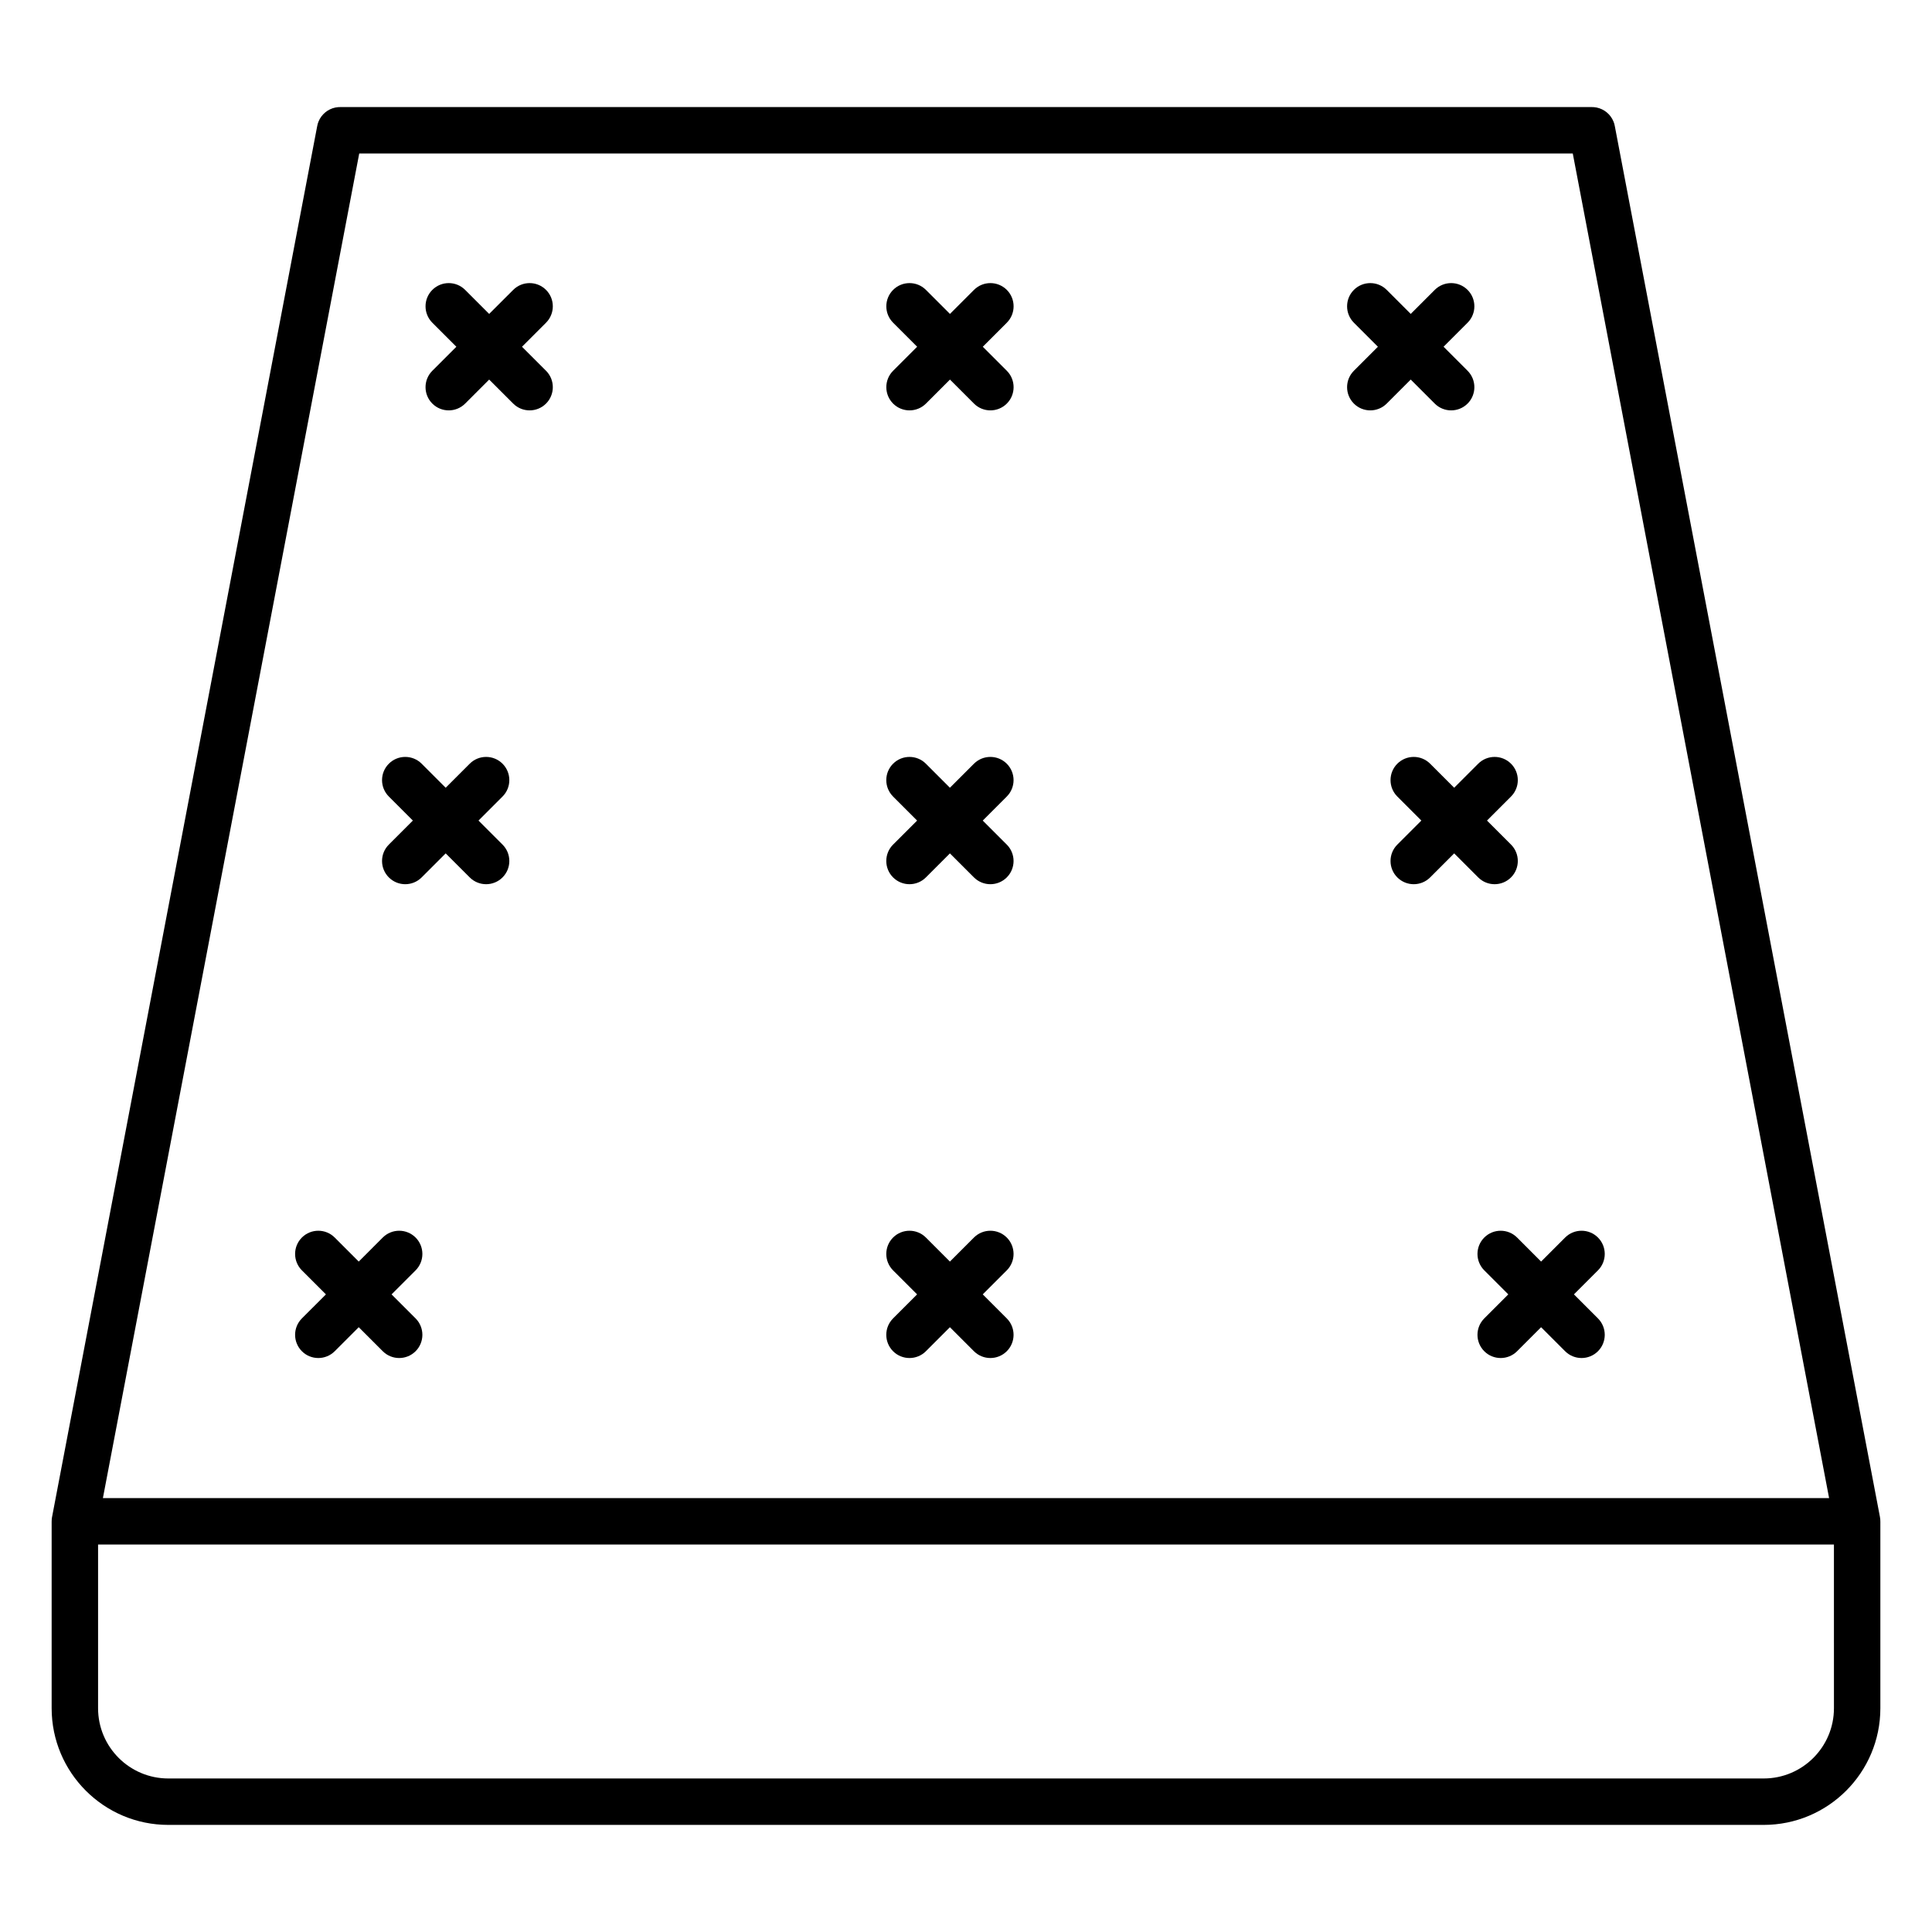 <?xml version="1.0" encoding="UTF-8"?>
<!-- Uploaded to: SVG Repo, www.svgrepo.com, Generator: SVG Repo Mixer Tools -->
<svg fill="#000000" width="800px" height="800px" version="1.1" viewBox="144 144 512 512" xmlns="http://www.w3.org/2000/svg">
 <path d="m232.91 172.49-0.023 0.004c-1.012 0.207-1.934 0.66-2.695 1.293-0.766 0.633-1.383 1.453-1.773 2.406l-0.008 0.02c-0.164 0.402-0.285 0.824-0.359 1.258l-70.234 368.43-0.004 0.035-0.008 0.023-0.008 0.039-0.004 0.039-0.008 0.035-0.016 0.078-0.004 0.035-0.008 0.039-0.004 0.039-0.008 0.039-0.004 0.035-0.004 0.039-0.008 0.039-0.016 0.156v0.012c-0.023 0.23-0.031 0.461-0.027 0.688v49.426c0 17.062 13.855 30.918 30.918 30.918h422.79c17.066 0 30.918-13.855 30.918-30.918v-49.426c0.004-0.227-0.004-0.457-0.027-0.688-0.02-0.234-0.055-0.461-0.102-0.684l-70.234-368.43c-0.074-0.434-0.195-0.855-0.355-1.258l-0.012-0.02c-0.391-0.953-1.004-1.773-1.77-2.406-0.766-0.633-1.688-1.086-2.695-1.293l-0.023-0.004c-0.426-0.082-0.863-0.125-1.305-0.117h-331.57c-0.441-0.008-0.879 0.035-1.301 0.117zm397.1 380.82h-460.02v43.387c0 10.277 8.344 18.617 18.617 18.617h422.79c10.277 0 18.617-8.34 18.617-18.617zm-390.81-368.64-67.93 356.34h457.46l-67.93-356.34zm313.21 293.66-6.367-6.371c-2.398-2.398-6.297-2.398-8.695 0-2.402 2.402-2.402 6.297 0 8.699l6.367 6.367-6.367 6.367c-2.402 2.402-2.402 6.297 0 8.699 2.398 2.398 6.297 2.398 8.695 0l6.367-6.367 6.367 6.367c2.402 2.398 6.301 2.398 8.699 0 2.398-2.402 2.398-6.297 0-8.699l-6.367-6.367 6.367-6.367c2.398-2.402 2.398-6.297 0-8.699-2.398-2.398-6.297-2.398-8.699 0zm-313.34 0-6.367-6.371c-2.402-2.398-6.297-2.398-8.699 0-2.398 2.402-2.398 6.297 0 8.699l6.371 6.367-6.371 6.367c-2.398 2.402-2.398 6.297 0 8.699 2.402 2.398 6.297 2.398 8.699 0l6.367-6.367 6.367 6.367c2.402 2.398 6.297 2.398 8.699 0 2.398-2.402 2.398-6.297 0-8.699l-6.367-6.367 6.367-6.367c2.398-2.402 2.398-6.297 0-8.699-2.402-2.398-6.297-2.398-8.699 0zm156.67 0-6.367-6.371c-2.398-2.398-6.297-2.398-8.699 0-2.398 2.402-2.398 6.297 0 8.699l6.371 6.367-6.371 6.367c-2.398 2.402-2.398 6.297 0 8.699 2.402 2.398 6.301 2.398 8.699 0l6.367-6.367 6.367 6.367c2.402 2.398 6.297 2.398 8.699 0 2.398-2.402 2.398-6.297 0-8.699l-6.367-6.367 6.367-6.367c2.398-2.402 2.398-6.297 0-8.699-2.402-2.398-6.297-2.398-8.699 0zm133.63-125.57-6.367-6.367c-2.398-2.402-6.297-2.402-8.699 0-2.398 2.398-2.398 6.297 0 8.695l6.367 6.371-6.367 6.367c-2.398 2.398-2.398 6.297 0 8.695 2.402 2.402 6.301 2.402 8.699 0l6.367-6.367 6.367 6.367c2.402 2.402 6.297 2.402 8.699 0 2.398-2.398 2.398-6.297 0-8.695l-6.367-6.367 6.367-6.371c2.398-2.398 2.398-6.297 0-8.695-2.402-2.402-6.297-2.402-8.699 0zm-133.63 0-6.367-6.367c-2.398-2.402-6.297-2.402-8.699 0-2.398 2.398-2.398 6.297 0 8.695l6.371 6.371-6.371 6.367c-2.398 2.398-2.398 6.297 0 8.695 2.402 2.402 6.301 2.402 8.699 0l6.367-6.367 6.367 6.367c2.402 2.402 6.297 2.402 8.699 0 2.398-2.398 2.398-6.297 0-8.695l-6.367-6.367 6.367-6.371c2.398-2.398 2.398-6.297 0-8.695-2.402-2.402-6.297-2.402-8.699 0zm-133.63 0-6.367-6.367c-2.398-2.402-6.297-2.402-8.695 0-2.402 2.398-2.402 6.297 0 8.695l6.367 6.371-6.367 6.367c-2.402 2.398-2.402 6.297 0 8.695 2.398 2.402 6.297 2.402 8.695 0l6.367-6.367 6.371 6.367c2.398 2.402 6.293 2.402 8.695 0 2.402-2.398 2.402-6.297 0-8.695l-6.367-6.367 6.367-6.371c2.402-2.398 2.402-6.297 0-8.695-2.402-2.402-6.297-2.402-8.695 0zm247.05-116.87-6.367 6.367c-2.398 2.402-2.398 6.297 0 8.699 2.402 2.398 6.297 2.398 8.699 0l6.367-6.367 6.367 6.367c2.398 2.398 6.297 2.398 8.699 0 2.398-2.402 2.398-6.297 0-8.699l-6.367-6.367 6.367-6.367c2.398-2.402 2.398-6.297 0-8.699-2.402-2.398-6.301-2.398-8.699 0l-6.367 6.367-6.367-6.367c-2.402-2.398-6.297-2.398-8.699 0-2.398 2.402-2.398 6.297 0 8.699zm-113.41-8.699-6.367-6.367c-2.398-2.398-6.297-2.398-8.699 0-2.398 2.402-2.398 6.297 0 8.699l6.371 6.367-6.371 6.367c-2.398 2.402-2.398 6.297 0 8.699 2.402 2.398 6.301 2.398 8.699 0l6.367-6.367 6.367 6.367c2.402 2.398 6.297 2.398 8.699 0 2.398-2.402 2.398-6.297 0-8.699l-6.367-6.367 6.367-6.367c2.398-2.402 2.398-6.297 0-8.699-2.402-2.398-6.297-2.398-8.699 0zm-130.81 8.699-6.367 6.367c-2.402 2.402-2.402 6.297 0 8.699 2.398 2.398 6.297 2.398 8.695 0l6.367-6.367 6.371 6.367c2.398 2.398 6.297 2.398 8.695 0 2.402-2.402 2.402-6.297 0-8.699l-6.367-6.367 6.367-6.367c2.402-2.402 2.402-6.297 0-8.699-2.398-2.398-6.297-2.398-8.695 0l-6.371 6.367-6.367-6.367c-2.398-2.398-6.297-2.398-8.695 0-2.402 2.402-2.402 6.297 0 8.699z" fill-rule="evenodd"/>
</svg>